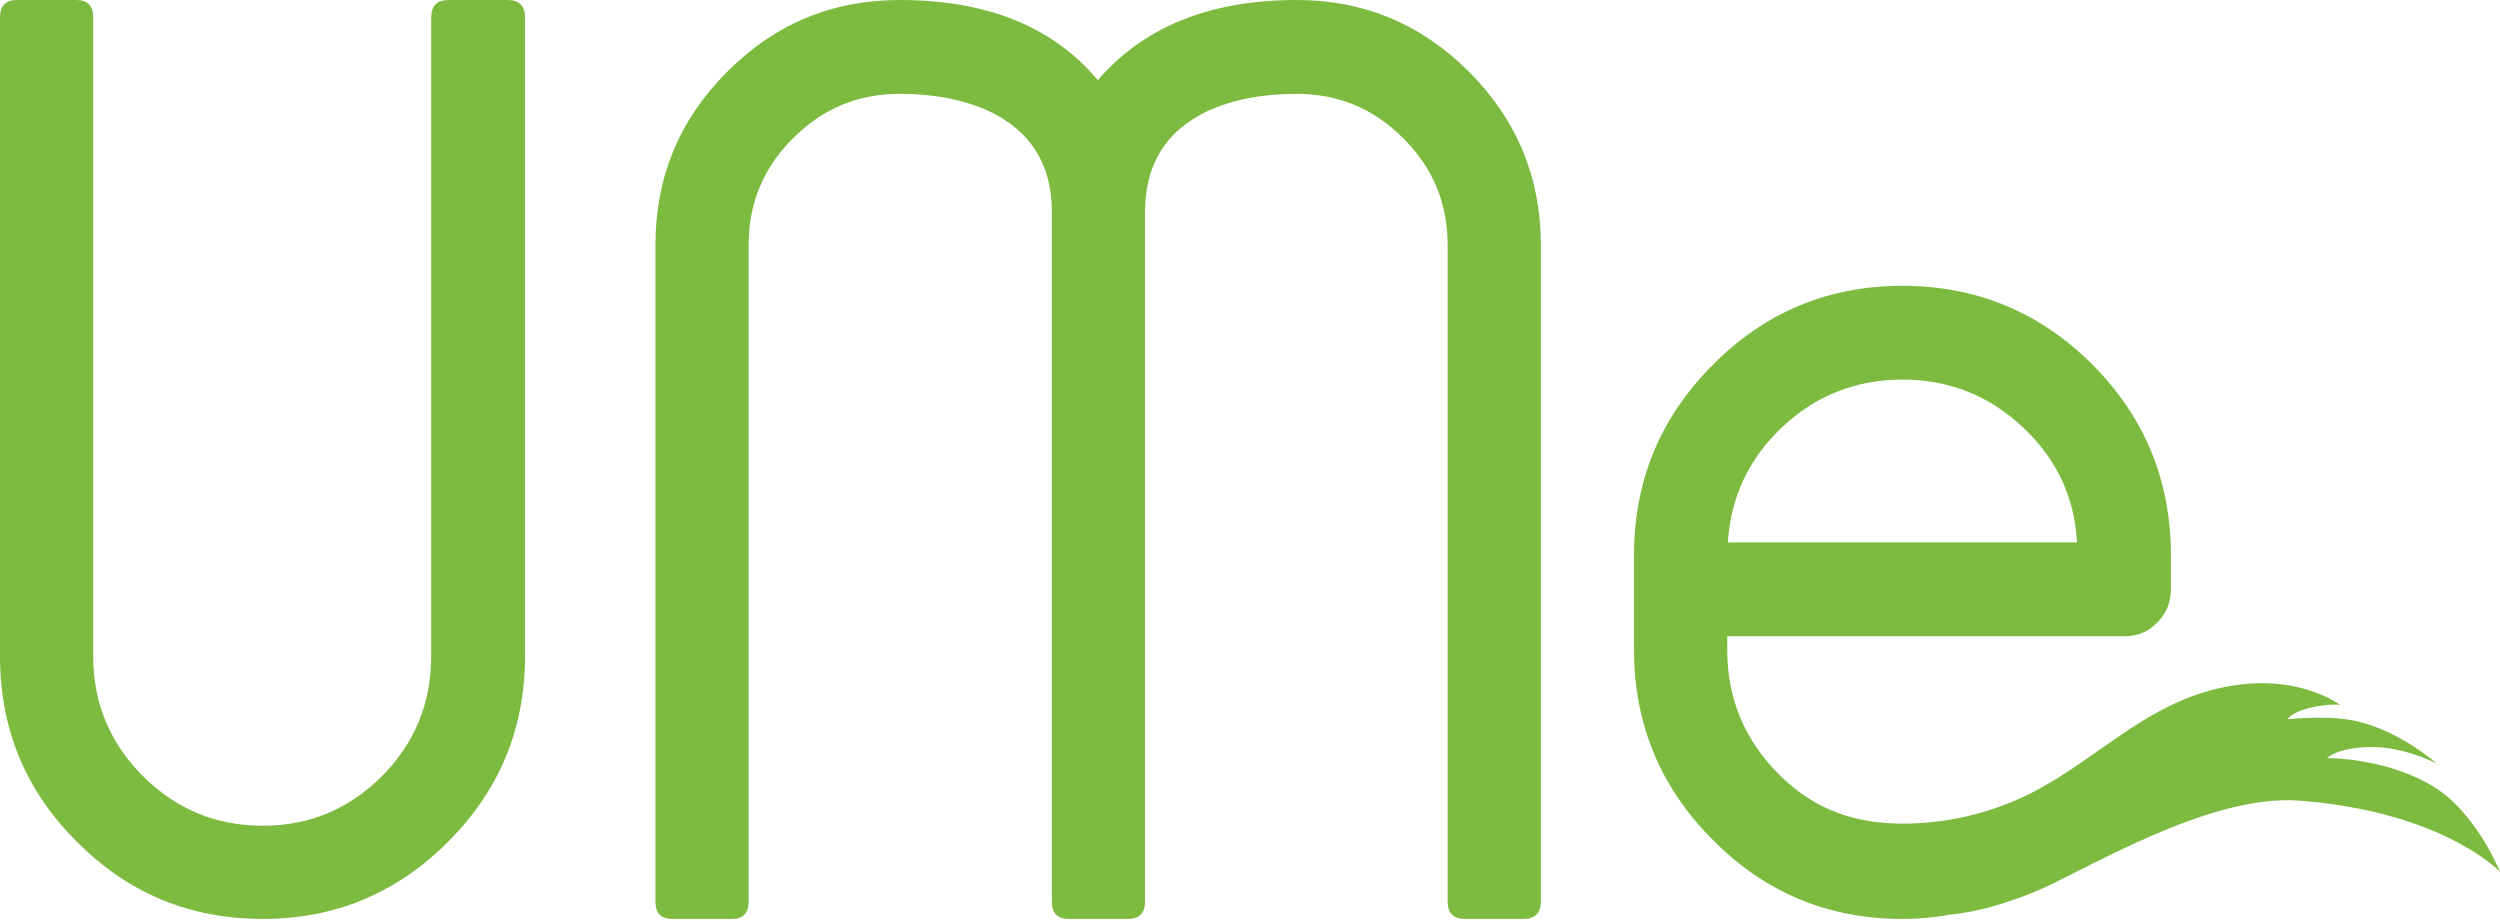 <svg xmlns="http://www.w3.org/2000/svg" fill="none" viewBox="0 0 212 78" height="78" width="212">
<path fill="#7DBA40" d="M43.047 0H38.041C37.057 0 36.566 0.492 36.566 1.475V55.639C36.566 59.608 35.178 62.998 32.403 65.808C29.593 68.618 26.221 70.023 22.287 70.023C18.318 70.023 14.928 68.618 12.118 65.808C9.308 62.998 7.903 59.608 7.903 55.639V1.475C7.903 0.492 7.429 0 6.481 0H1.422C0.474 0 0 0.492 0 1.475V55.639C0 61.821 2.178 67.072 6.533 71.393C10.854 75.748 16.105 77.926 22.287 77.926C28.399 77.926 33.633 75.748 37.988 71.393C42.344 67.037 44.522 61.786 44.522 55.639V1.475C44.522 0.492 44.03 0 43.047 0Z"></path>
<path fill="#7DBA40" d="M109.956 0C102.615 0 96.995 2.265 93.096 6.797C89.302 2.265 83.7 0 76.288 0C70.563 0 65.68 2.037 61.641 6.112C57.601 10.152 55.582 15.034 55.582 20.759V76.451C55.582 77.435 56.056 77.926 57.005 77.926H62.063C63.011 77.926 63.485 77.435 63.485 76.451V20.759C63.485 17.212 64.75 14.191 67.279 11.697C69.772 9.203 72.776 7.956 76.288 7.956C79.204 7.956 81.733 8.448 83.876 9.431C87.424 11.117 89.197 13.963 89.197 17.967V76.451C89.197 77.435 89.671 77.926 90.62 77.926H95.625C96.608 77.926 97.1 77.435 97.1 76.451V17.967C97.1 13.963 98.856 11.117 102.369 9.431C104.512 8.448 107.041 7.956 109.956 7.956C113.469 7.956 116.472 9.203 118.966 11.697C121.495 14.191 122.76 17.212 122.76 20.759V76.451C122.76 77.435 123.251 77.926 124.235 77.926H129.188C130.171 77.926 130.663 77.435 130.663 76.451V20.759C130.663 15.069 128.643 10.186 124.604 6.112C120.529 2.037 115.647 0 109.956 0Z"></path>
<path fill="#7DBA40" d="M206.814 67.011C202.755 64.228 197.336 64.288 197.336 64.288C197.336 64.288 198.192 63.35 201.217 63.35C203.857 63.35 206.471 64.663 206.631 64.746C206.425 64.562 203.098 61.67 199.212 61.034C196.997 60.672 193.963 60.993 193.963 60.993C193.963 60.993 194.397 60.343 195.999 59.995C197.761 59.615 198.452 59.789 198.452 59.789C198.452 59.789 194.388 56.627 187.377 58.562C181.775 60.105 177.94 64.132 173.001 66.851C169.496 68.782 165.5 69.817 161.5 69.844C157.322 69.871 153.821 68.663 150.841 65.652C147.926 62.736 146.47 59.221 146.47 55.112V53.954H180.191C181.281 53.954 182.191 53.565 182.928 52.796C183.702 52.022 184.091 51.089 184.091 49.999V47.052C184.091 40.764 181.876 35.391 177.45 30.928C172.988 26.466 167.615 24.237 161.326 24.237C155.038 24.237 149.683 26.466 145.258 30.928C140.795 35.391 138.566 40.764 138.566 47.052V55.112C138.566 61.4 140.795 66.773 145.258 71.235C149.683 75.698 155.038 77.927 161.326 77.927C162.713 77.927 164.068 77.798 165.39 77.56C167.72 77.318 170.008 76.645 172.475 75.656C176.397 74.087 187.125 67.29 194.983 67.894C207.212 68.833 211.999 73.931 211.999 73.931C211.999 73.931 210.132 69.286 206.814 67.011ZM151.157 36.196C154.004 33.528 157.395 32.192 161.326 32.192C165.262 32.192 168.649 33.528 171.496 36.196C174.374 38.864 175.921 42.132 176.132 45.995H146.521C146.768 42.132 148.315 38.864 151.157 36.196Z"></path>
</svg>
